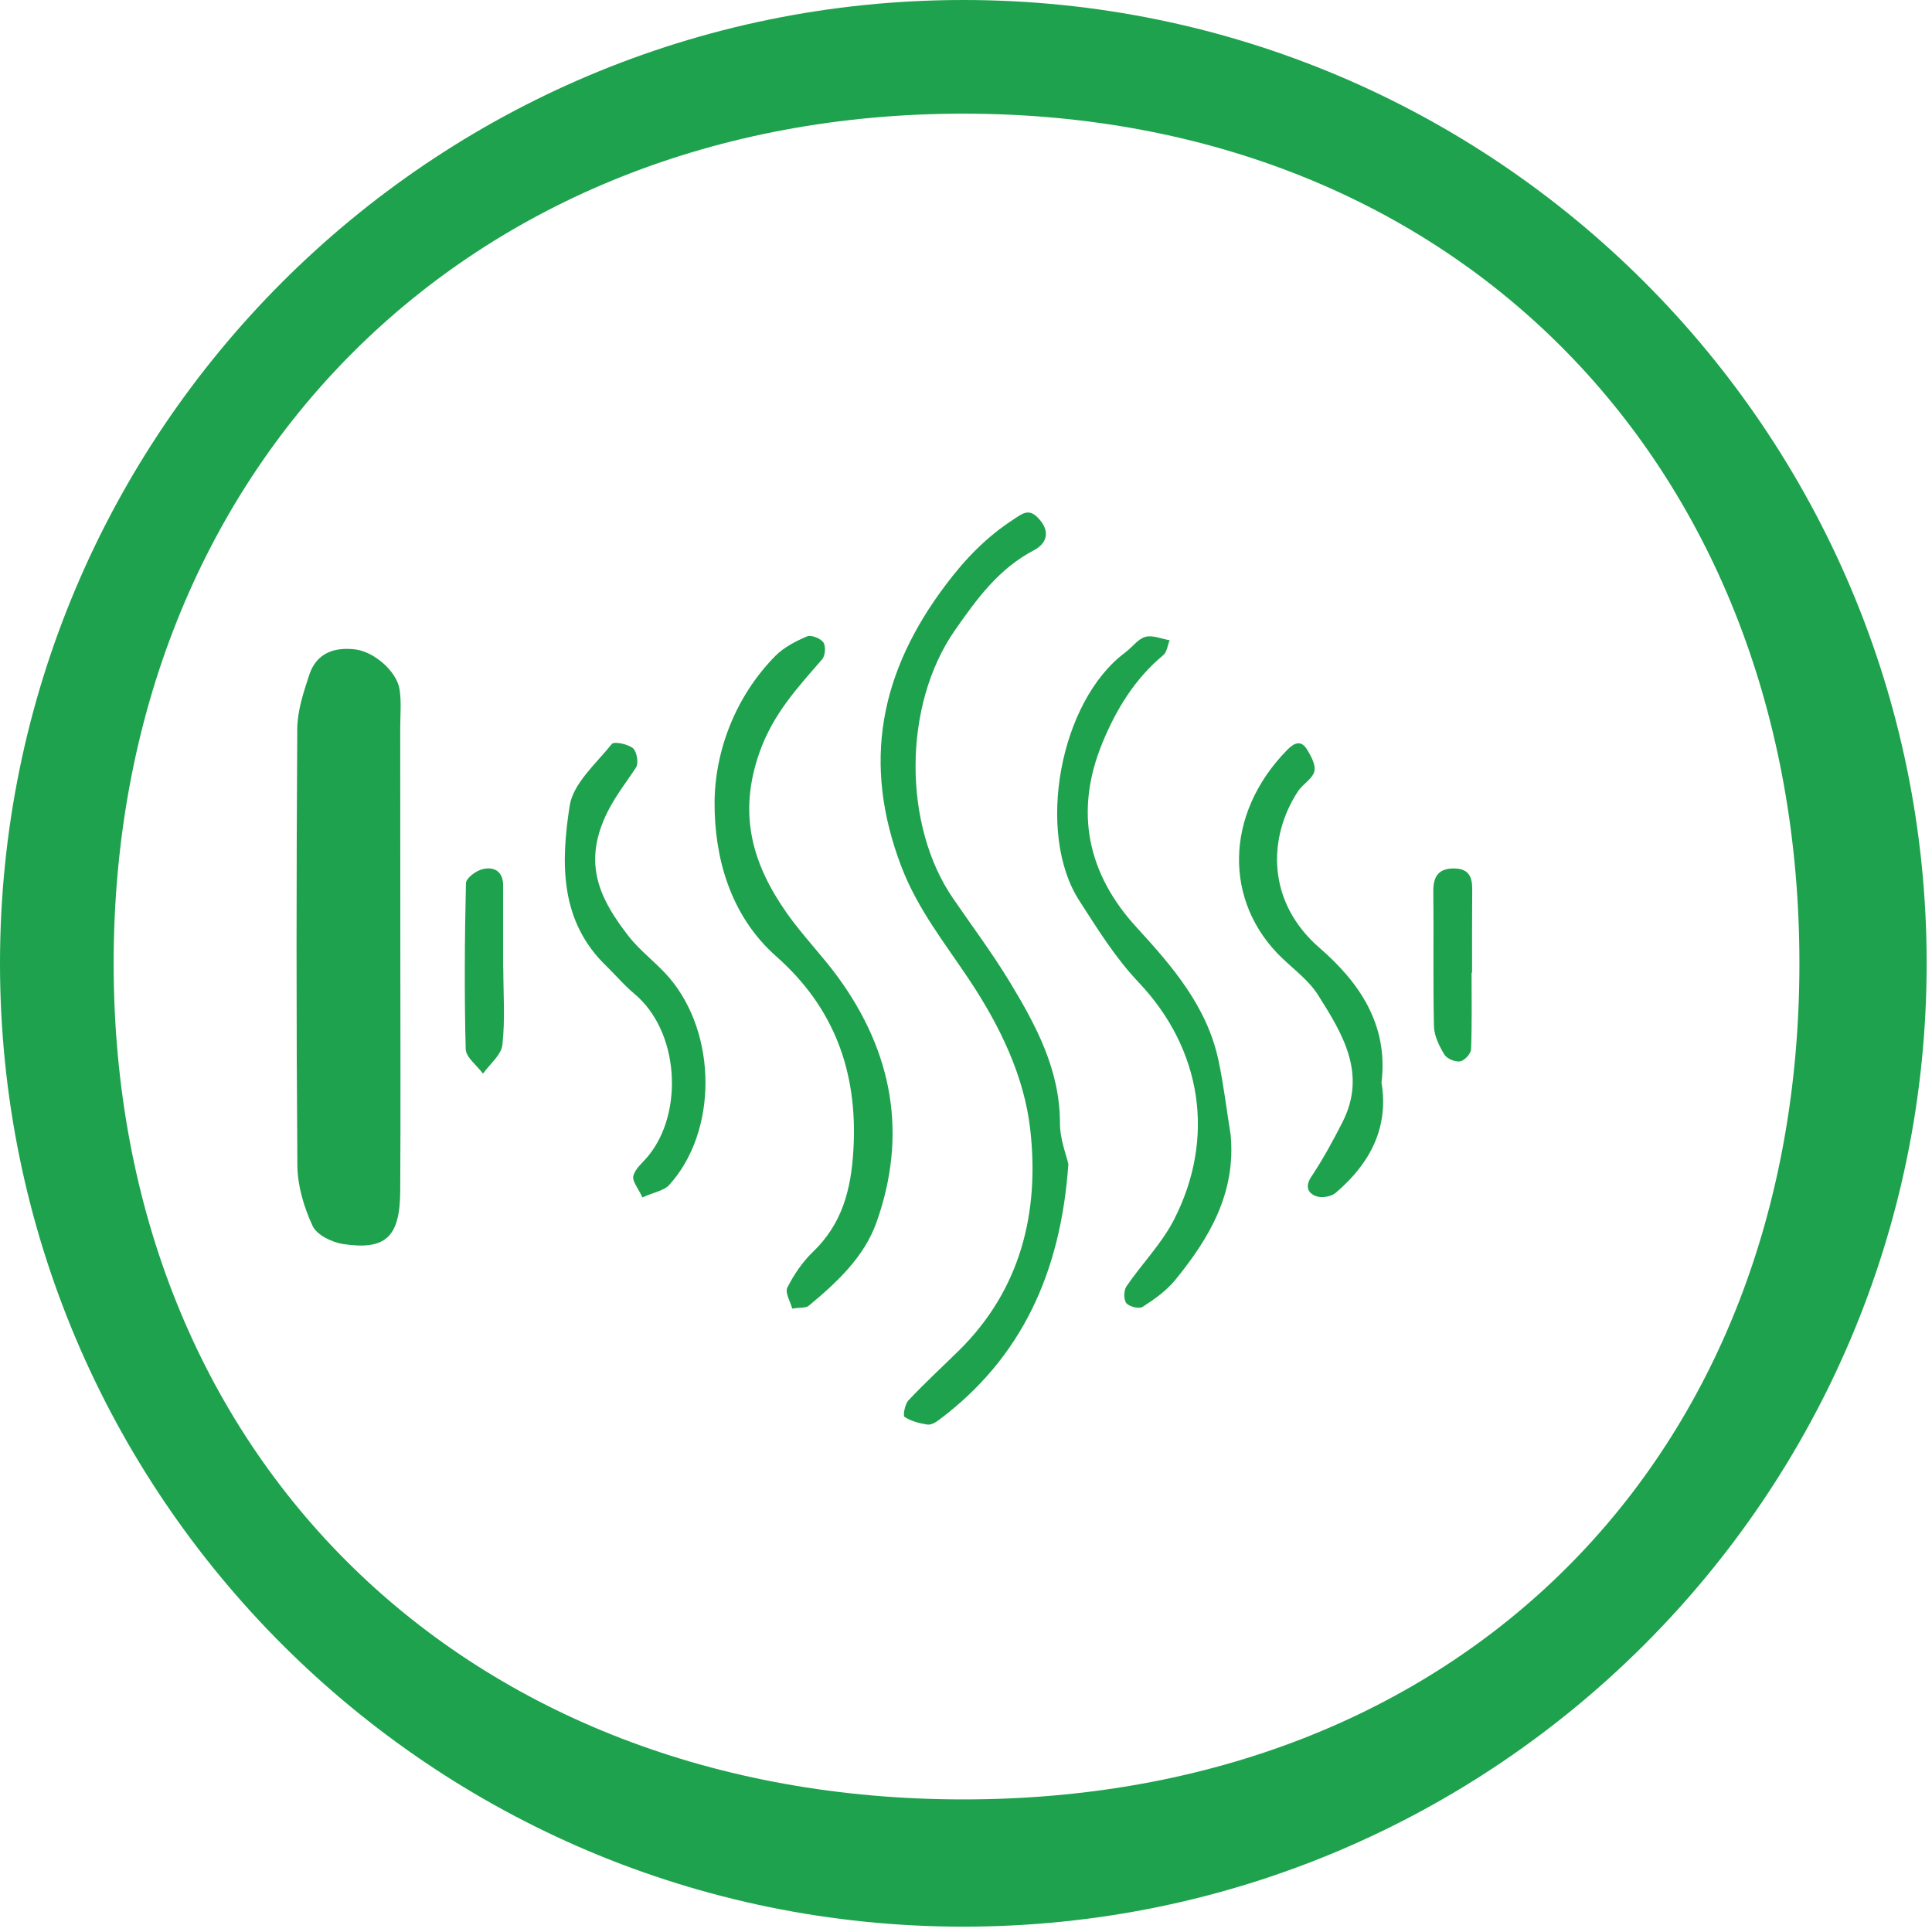 <svg width="51" height="51" viewBox="0 0 51 51" fill="none" xmlns="http://www.w3.org/2000/svg">
<path d="M10.568 25.161C10.568 27.255 10.578 29.348 10.565 31.442C10.558 32.653 10.183 33.008 9.061 32.84C8.764 32.796 8.365 32.602 8.253 32.363C8.028 31.879 7.857 31.316 7.85 30.784C7.82 26.937 7.823 23.091 7.847 19.241C7.85 18.76 8.014 18.269 8.167 17.805C8.358 17.239 8.822 17.075 9.381 17.143C9.876 17.205 10.476 17.723 10.548 18.201C10.599 18.531 10.565 18.879 10.565 19.217C10.568 21.198 10.568 23.179 10.568 25.161Z" fill="#1EA24D"/>
<path d="M28.202 30.729C28.004 33.587 26.971 35.851 24.775 37.491C24.69 37.556 24.567 37.621 24.471 37.604C24.263 37.57 24.049 37.515 23.878 37.403C23.83 37.372 23.888 37.062 23.984 36.963C24.41 36.509 24.87 36.086 25.314 35.65C26.954 34.033 27.442 31.984 27.196 29.815C27.036 28.403 26.395 27.08 25.583 25.859C24.945 24.901 24.229 24.007 23.799 22.889C22.746 20.14 23.23 17.739 24.969 15.434C25.488 14.745 26.037 14.179 26.742 13.719C26.995 13.552 27.162 13.405 27.421 13.692C27.742 14.04 27.622 14.353 27.295 14.524C26.364 15.011 25.788 15.806 25.204 16.642C23.83 18.619 23.83 21.794 25.164 23.724C25.668 24.458 26.2 25.17 26.661 25.931C27.349 27.07 27.977 28.236 27.98 29.638C27.977 30.067 28.151 30.494 28.202 30.729Z" fill="#1EA24D"/>
<path d="M20.913 34.544C20.865 34.364 20.718 34.125 20.783 33.992C20.954 33.651 21.179 33.317 21.452 33.054C22.236 32.304 22.468 31.404 22.529 30.336C22.645 28.287 22.014 26.592 20.493 25.248C19.262 24.16 18.86 22.616 18.863 21.197C18.867 19.836 19.409 18.384 20.473 17.309C20.698 17.084 21.008 16.924 21.308 16.798C21.418 16.754 21.66 16.852 21.735 16.958C21.803 17.057 21.786 17.306 21.704 17.402C21.053 18.155 20.408 18.841 20.047 19.867C19.474 21.497 19.863 22.81 20.766 24.099C21.182 24.692 21.701 25.218 22.127 25.804C23.566 27.782 23.962 29.951 23.136 32.27C22.809 33.187 22.086 33.859 21.343 34.473C21.264 34.531 21.128 34.51 20.913 34.544Z" fill="#1EA24D"/>
<path d="M32.486 29.958C32.629 31.489 31.927 32.68 31.026 33.785C30.794 34.071 30.477 34.296 30.163 34.497C30.072 34.559 29.812 34.494 29.734 34.402C29.659 34.31 29.662 34.068 29.734 33.959C30.14 33.362 30.665 32.833 30.989 32.199C32.094 30.044 31.732 27.697 30.054 25.928C29.434 25.273 28.98 24.533 28.493 23.779C27.337 21.992 27.967 18.511 29.707 17.221C29.887 17.088 30.034 16.87 30.232 16.812C30.423 16.758 30.658 16.863 30.876 16.901C30.822 17.034 30.805 17.211 30.709 17.293C29.956 17.917 29.461 18.732 29.1 19.612C28.356 21.419 28.701 23.066 30.01 24.488C30.958 25.522 31.862 26.572 32.165 27.991C32.302 28.639 32.38 29.304 32.486 29.958Z" fill="#1EA24D"/>
<path d="M36.468 28.58C36.666 29.76 36.168 30.718 35.254 31.492C35.135 31.591 34.879 31.632 34.736 31.574C34.521 31.492 34.446 31.315 34.62 31.056C34.923 30.599 35.189 30.114 35.438 29.623C36.09 28.341 35.438 27.284 34.79 26.261C34.552 25.886 34.17 25.603 33.842 25.289C32.308 23.819 32.304 21.504 33.982 19.792C34.176 19.594 34.354 19.536 34.507 19.792C34.613 19.966 34.739 20.201 34.695 20.365C34.644 20.559 34.395 20.696 34.269 20.88C33.464 22.101 33.426 23.812 34.845 25.033C35.854 25.91 36.659 27.028 36.468 28.58Z" fill="#1EA24D"/>
<path d="M16.958 31.609C16.852 31.374 16.682 31.18 16.719 31.04C16.77 30.842 16.975 30.685 17.115 30.511C18.053 29.365 17.933 27.22 16.743 26.231C16.48 26.013 16.262 25.751 16.017 25.512C14.765 24.315 14.806 22.77 15.038 21.27C15.13 20.68 15.734 20.158 16.15 19.64C16.211 19.565 16.573 19.64 16.709 19.752C16.811 19.837 16.863 20.144 16.791 20.257C16.494 20.714 16.163 21.106 15.935 21.655C15.406 22.913 15.894 23.807 16.586 24.704C16.897 25.106 17.326 25.413 17.657 25.798C18.943 27.292 18.946 29.884 17.657 31.289C17.527 31.428 17.279 31.466 16.958 31.609Z" fill="#1EA24D"/>
<path d="M13.286 25.563C13.286 26.238 13.337 26.917 13.262 27.582C13.231 27.851 12.928 28.09 12.75 28.342C12.59 28.124 12.3 27.913 12.293 27.691C12.256 26.231 12.266 24.772 12.3 23.312C12.304 23.179 12.566 22.985 12.737 22.944C13.044 22.869 13.282 23.002 13.282 23.374C13.282 24.103 13.282 24.833 13.282 25.563H13.286Z" fill="#1EA24D"/>
<path d="M38.846 25.675C38.846 26.35 38.859 27.029 38.832 27.701C38.828 27.817 38.658 27.997 38.545 28.018C38.416 28.038 38.198 27.95 38.129 27.84C37.993 27.615 37.86 27.346 37.853 27.094C37.826 25.91 37.85 24.727 37.836 23.544C37.829 23.128 37.979 22.913 38.409 22.926C38.777 22.937 38.866 23.158 38.863 23.479C38.856 24.212 38.859 24.945 38.859 25.675C38.859 25.675 38.852 25.675 38.846 25.675Z" fill="#1EA24D"/>
<path d="M25.43 3C38.511 3 47.5 12.348 47.5 25.43C47.5 38.511 38.511 47.5 25.43 47.5C12.348 47.5 3 38.511 3 25.43C3 12.348 12.348 3 25.43 3ZM25.43 0C11.386 0 0 11.386 0 25.43C0 39.473 11.386 50.859 25.43 50.859C39.473 50.859 50.859 39.473 50.859 25.43C50.859 11.386 39.476 0 25.43 0Z" fill="#1EA24D"/>
</svg>
